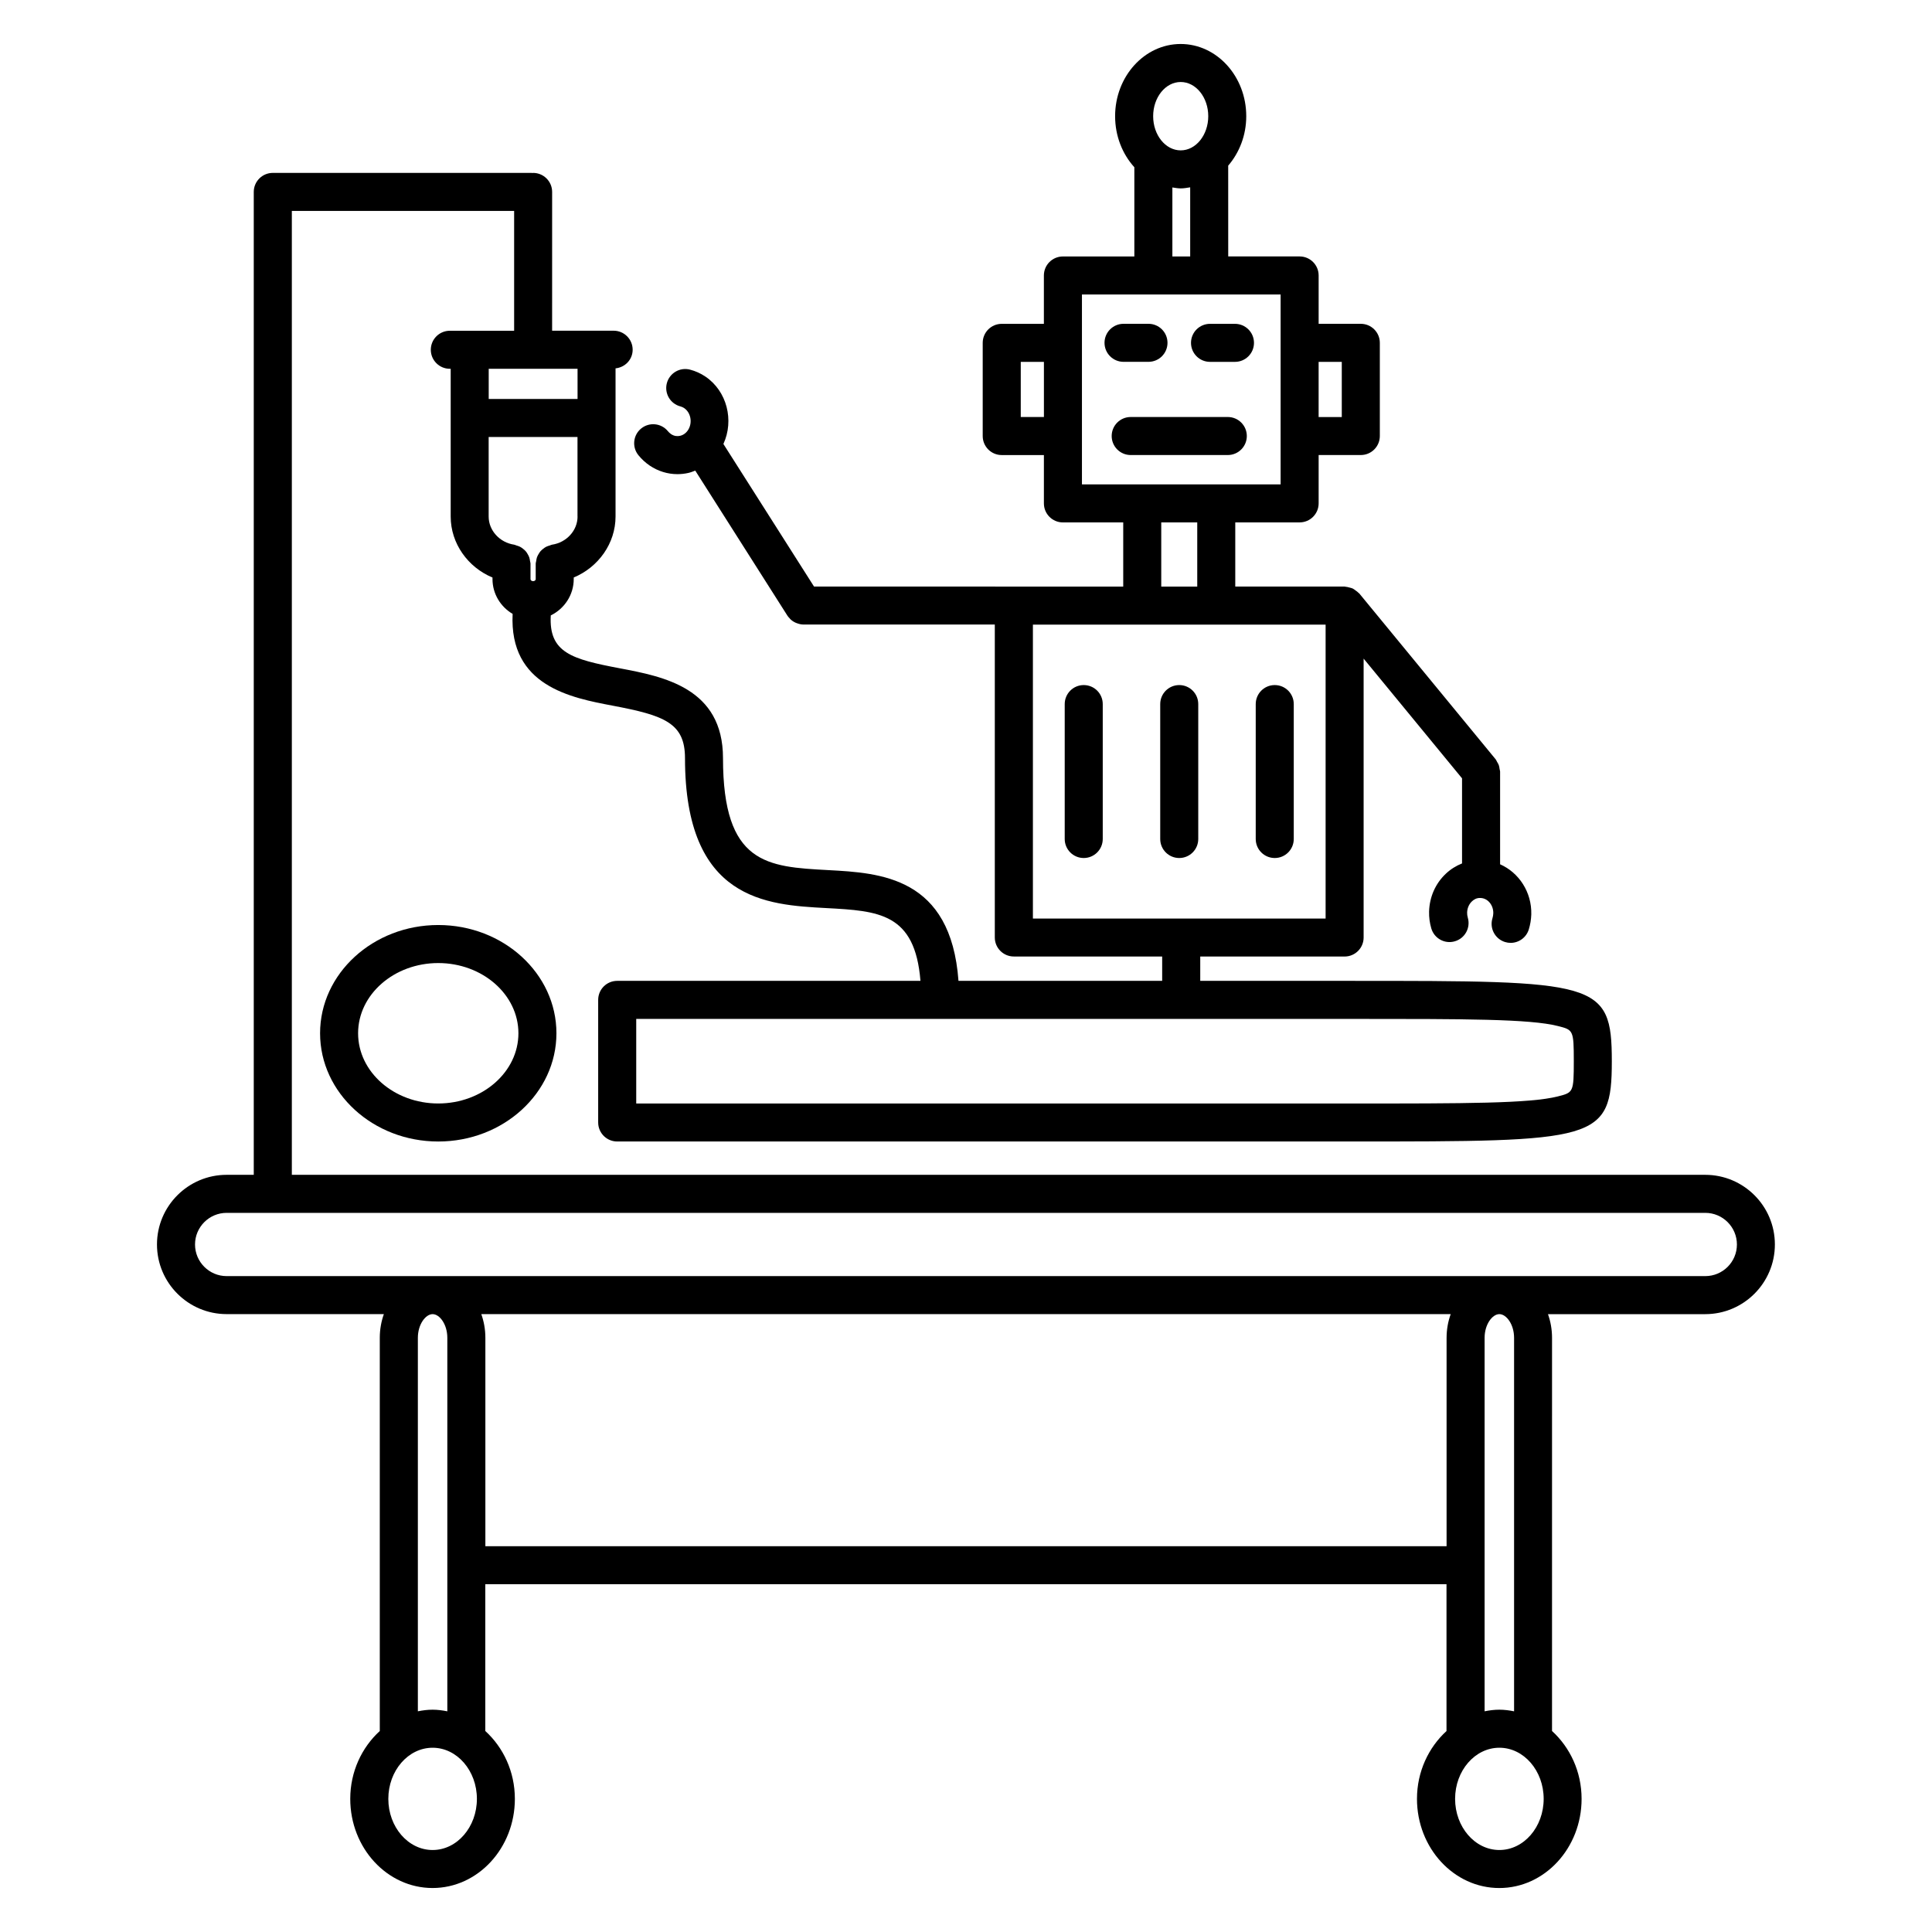 <?xml version="1.0" encoding="UTF-8"?>
<!-- Uploaded to: SVG Repo, www.svgrepo.com, Generator: SVG Repo Mixer Tools -->
<svg fill="#000000" width="800px" height="800px" version="1.1" viewBox="144 144 512 512" xmlns="http://www.w3.org/2000/svg">
 <g>
  <path d="m469.38 254.51h-25.734c-2.785 0-5.039 2.258-5.039 5.039s2.254 5.039 5.039 5.039h25.734c2.785 0 5.039-2.258 5.039-5.039s-2.254-5.039-5.039-5.039z"/>
  <path d="m481.82 325.55c-2.785 0-5.039 2.258-5.039 5.039v35.754c0 2.781 2.254 5.039 5.039 5.039 2.785 0 5.039-2.258 5.039-5.039v-35.754c0-2.785-2.25-5.039-5.039-5.039z"/>
  <path d="m456.51 325.55c-2.785 0-5.039 2.258-5.039 5.039v35.754c0 2.781 2.254 5.039 5.039 5.039 2.785 0 5.039-2.258 5.039-5.039v-35.754c0-2.785-2.254-5.039-5.039-5.039z"/>
  <path d="m431.2 325.55c-2.785 0-5.039 2.258-5.039 5.039v35.754c0 2.781 2.254 5.039 5.039 5.039s5.039-2.258 5.039-5.039v-35.754c0-2.785-2.25-5.039-5.039-5.039z"/>
  <path d="m448.36 239.89c2.785 0 5.039-2.258 5.039-5.039s-2.254-5.039-5.039-5.039h-6.613c-2.785 0-5.039 2.258-5.039 5.039s2.254 5.039 5.039 5.039z"/>
  <path d="m471.28 229.82h-6.613c-2.785 0-5.039 2.258-5.039 5.039s2.254 5.039 5.039 5.039h6.613c2.785 0 5.039-2.258 5.039-5.039s-2.254-5.039-5.039-5.039z"/>
  <path d="m595.93 455.34h-374.59v-255.44h58.91v31.754h-17.043c-2.781 0-5.039 2.258-5.039 5.039s2.258 5.039 5.039 5.039h0.23v39.156c0 7.144 4.555 13.445 11.078 16.164v0.398c0 3.949 2.16 7.367 5.336 9.238-0.941 19.109 15.445 22.227 26.551 24.328 13.594 2.574 19.129 4.551 19.129 13.898 0 37.719 21.625 38.883 37.418 39.734 13.957 0.75 23.531 1.316 24.98 19.285l-80.367 0.004c-2.781 0-5.039 2.254-5.039 5.039v32.492c0 2.785 2.258 5.039 5.039 5.039h194.16c65.504 0 69.426 0 69.426-21.285s-3.918-21.285-69.426-21.285h-39.645v-6.449h38.258c2.785 0 5.039-2.258 5.039-5.039v-73.91l26.082 31.727v22.551c-1.57 0.621-3.031 1.531-4.301 2.731-2.75 2.594-4.324 6.152-4.434 10.031-0.035 1.508 0.16 3.008 0.586 4.453 0.781 2.672 3.582 4.211 6.254 3.414 2.672-0.781 4.203-3.582 3.422-6.254-0.133-0.449-0.195-0.91-0.18-1.359 0.031-1.152 0.492-2.227 1.27-2.961 0.453-0.43 1.195-0.969 2.293-0.898 1.914 0.055 3.426 1.891 3.371 4.062-0.016 0.441-0.09 0.887-0.223 1.316-0.816 2.66 0.684 5.477 3.34 6.293 0.492 0.152 0.988 0.223 1.477 0.223 2.16 0 4.152-1.395 4.816-3.566 0.395-1.281 0.613-2.606 0.66-3.969 0.152-5.941-3.301-11.105-8.266-13.289v-24.582c0-0.238-0.105-0.438-0.133-0.664-0.051-0.348-0.09-0.68-0.207-1.02-0.117-0.336-0.309-0.625-0.492-0.926-0.117-0.195-0.168-0.414-0.316-0.594l-36.16-43.977c-0.055-0.066-0.133-0.09-0.188-0.152-0.238-0.262-0.523-0.453-0.812-0.66-0.25-0.18-0.48-0.379-0.75-0.508-0.277-0.133-0.574-0.18-0.871-0.262-0.344-0.09-0.676-0.191-1.027-0.207-0.086-0.004-0.152-0.051-0.242-0.051h-28.984v-17.004h17.055c2.785 0 5.039-2.258 5.039-5.039v-12.812h11.176c2.785 0 5.039-2.258 5.039-5.039v-24.695c0-2.781-2.254-5.039-5.039-5.039h-11.176v-12.816c0-2.781-2.254-5.039-5.039-5.039h-18.922l-0.008-24.059c2.949-3.43 4.785-8.027 4.785-13.109 0-10.551-7.801-19.133-17.383-19.133-9.578 0-17.371 8.586-17.371 19.133 0 5.273 1.949 10.062 5.098 13.527v23.648h-18.934c-2.785 0-5.039 2.258-5.039 5.039v12.816h-11.172c-2.785 0-5.039 2.258-5.039 5.039v24.695c0 2.781 2.254 5.039 5.039 5.039h11.176v12.812c0 2.781 2.254 5.039 5.039 5.039h15.984v17.004h-28.977l-52.961-0.004-24.02-37.789c2.883-6.262 0.953-13.996-4.766-17.859-1.266-0.852-2.641-1.473-4.09-1.844-2.684-0.699-5.441 0.926-6.137 3.617-0.695 2.695 0.922 5.441 3.617 6.137 0.336 0.09 0.672 0.242 0.977 0.441 1.742 1.18 2.246 3.789 1.109 5.691-0.523 0.871-1.305 1.461-2.207 1.656-0.59 0.133-1.473 0.156-2.371-0.453-0.309-0.211-0.59-0.469-0.836-0.77-1.758-2.156-4.938-2.473-7.09-0.715-2.156 1.758-2.481 4.934-0.715 7.09 0.852 1.047 1.848 1.965 2.977 2.734 2.223 1.496 4.762 2.273 7.344 2.273 0.953 0 1.914-0.105 2.867-0.316 0.645-0.141 1.254-0.387 1.863-0.621l24.441 38.465c0.168 0.258 0.371 0.469 0.574 0.684 0.066 0.07 0.109 0.152 0.18 0.215 0.414 0.402 0.887 0.707 1.395 0.941 0.117 0.055 0.238 0.09 0.359 0.137 0.559 0.207 1.137 0.348 1.738 0.348h0.004 50.691v82.934c0 2.781 2.254 5.039 5.039 5.039h39.316v6.449l-53.98 0.004c-2.012-27.559-20.676-28.602-34.527-29.348-16.188-0.871-27.879-1.5-27.879-29.676 0-18.625-15.801-21.617-27.332-23.801-12.746-2.414-18.871-4.141-18.309-14.02 3.586-1.75 6.086-5.402 6.086-9.652v-0.398c6.523-2.719 11.078-9.02 11.078-16.164v-39.258c2.535-0.262 4.535-2.332 4.535-4.938 0-2.781-2.258-5.039-5.039-5.039h-16.305l0.004-36.781c0-2.781-2.258-5.039-5.039-5.039-0.066 0-0.121 0.035-0.188 0.035s-0.117-0.035-0.188-0.035h-68.617c-2.781 0-5.039 2.258-5.039 5.039v260.48h-7.188c-10.184 0-18.461 8.281-18.461 18.453 0 10.184 8.281 18.461 18.461 18.461h41.664c-0.691 1.941-1.078 4.062-1.078 6.281v104.2c-4.746 4.336-7.828 10.746-7.828 17.98 0 13.027 9.785 23.629 21.816 23.629 12.027 0 21.809-10.602 21.809-23.629 0-7.238-3.082-13.648-7.836-17.984v-38.898h254.73v38.91c-4.742 4.336-7.824 10.746-7.824 17.977 0 13.027 9.785 23.629 21.816 23.629 12.027 0 21.809-10.602 21.809-23.629 0-7.238-3.082-13.648-7.836-17.984l0.004-104.19c0-2.223-0.387-4.344-1.078-6.281h41.672c10.184 0 18.461-8.281 18.461-18.461 0.012-10.176-8.27-18.461-18.445-18.461zm-102.48-215.44h6.137v14.621h-6.137zm-72.801 14.617h-6.137v-14.621h6.137zm36.246-88.785c4.031 0 7.305 4.066 7.305 9.059 0 4.992-3.273 9.059-7.305 9.059-4.027 0-7.297-4.066-7.297-9.059 0-4.992 3.269-9.059 7.297-9.059zm2.516 27.91v18.324h-4.719v-18.289c0.73 0.102 1.449 0.25 2.203 0.25 0.859 0 1.688-0.152 2.516-0.285zm-28.684 78.73v-50.332h52.648v50.332zm30.555 10.078v17.004h-9.539v-17.004zm-43.551 104.97v-77.891h77.57v77.895h-77.57zm83.996 26.602c30.738 0 47.664 0 55.105 1.879 4.086 1.027 4.242 1.066 4.242 9.332 0 8.262-0.156 8.297-4.242 9.332-7.445 1.879-24.375 1.879-55.105 1.879l-189.12-0.004v-22.414h189.12zm-204.67-133.13c0 3.684-2.91 6.887-6.777 7.457-0.215 0.031-0.395 0.156-0.598 0.211-0.328 0.098-0.645 0.188-0.945 0.344-0.293 0.145-0.535 0.332-0.785 0.527-0.258 0.203-0.492 0.398-0.707 0.641-0.211 0.246-0.371 0.508-0.535 0.789-0.16 0.277-0.309 0.543-0.414 0.855-0.109 0.316-0.156 0.641-0.203 0.984-0.023 0.211-0.125 0.402-0.125 0.625v4.117c0 0.77-1.379 0.754-1.379 0v-4.117c0-0.223-0.102-0.414-0.125-0.625-0.047-0.344-0.09-0.664-0.203-0.984-0.105-0.312-0.25-0.578-0.414-0.855-0.16-0.281-0.316-0.543-0.535-0.789-0.211-0.246-0.449-0.441-0.707-0.641-0.25-0.203-0.5-0.383-0.785-0.527-0.301-0.156-0.613-0.246-0.945-0.344-0.207-0.055-0.379-0.18-0.598-0.211-3.863-0.57-6.777-3.777-6.777-7.457v-21.086h23.543v21.086zm0-39.16v7.996h-23.543v-7.996zm-38.41 392.54c-6.473 0-11.738-6.082-11.738-13.551 0-7.473 5.266-13.551 11.738-13.551 6.469 0 11.734 6.082 11.734 13.551s-5.262 13.551-11.734 13.551zm-3.91-36.758v-98.973c0-3.598 2.066-6.281 3.91-6.281s3.898 2.684 3.898 6.281v98.977c-1.27-0.25-2.562-0.43-3.898-0.43-1.336-0.004-2.637 0.176-3.91 0.426zm272.62-98.973v55.219h-254.73v-55.219c0-2.223-0.387-4.344-1.078-6.281h256.9c-0.699 1.934-1.09 4.055-1.09 6.281zm13.996 135.73c-6.473 0-11.738-6.082-11.738-13.551 0-7.473 5.266-13.551 11.738-13.551 6.469 0 11.734 6.082 11.734 13.551s-5.266 13.551-11.734 13.551zm-3.918-36.758v-98.973c0-3.598 2.066-6.281 3.914-6.281 1.84 0 3.898 2.684 3.898 6.281v98.977c-1.27-0.25-2.562-0.43-3.898-0.43-1.34-0.004-2.641 0.176-3.914 0.426zm58.492-115.33h-391.86c-4.621 0-8.383-3.758-8.383-8.383 0-4.621 3.762-8.379 8.383-8.379h391.85c4.625 0 8.383 3.758 8.383 8.379 0.008 4.621-3.75 8.383-8.375 8.383z"/>
  <path d="m260.14 389.14c-17.266 0-31.316 12.871-31.316 28.688 0 15.816 14.051 28.684 31.316 28.684 17.27 0 31.32-12.867 31.32-28.684 0.004-15.816-14.047-28.688-31.32-28.688zm0 47.293c-11.715 0-21.242-8.348-21.242-18.605 0-10.262 9.527-18.609 21.242-18.609 11.715 0 21.246 8.348 21.246 18.609 0 10.258-9.531 18.605-21.246 18.605z"/>
 </g>
</svg>